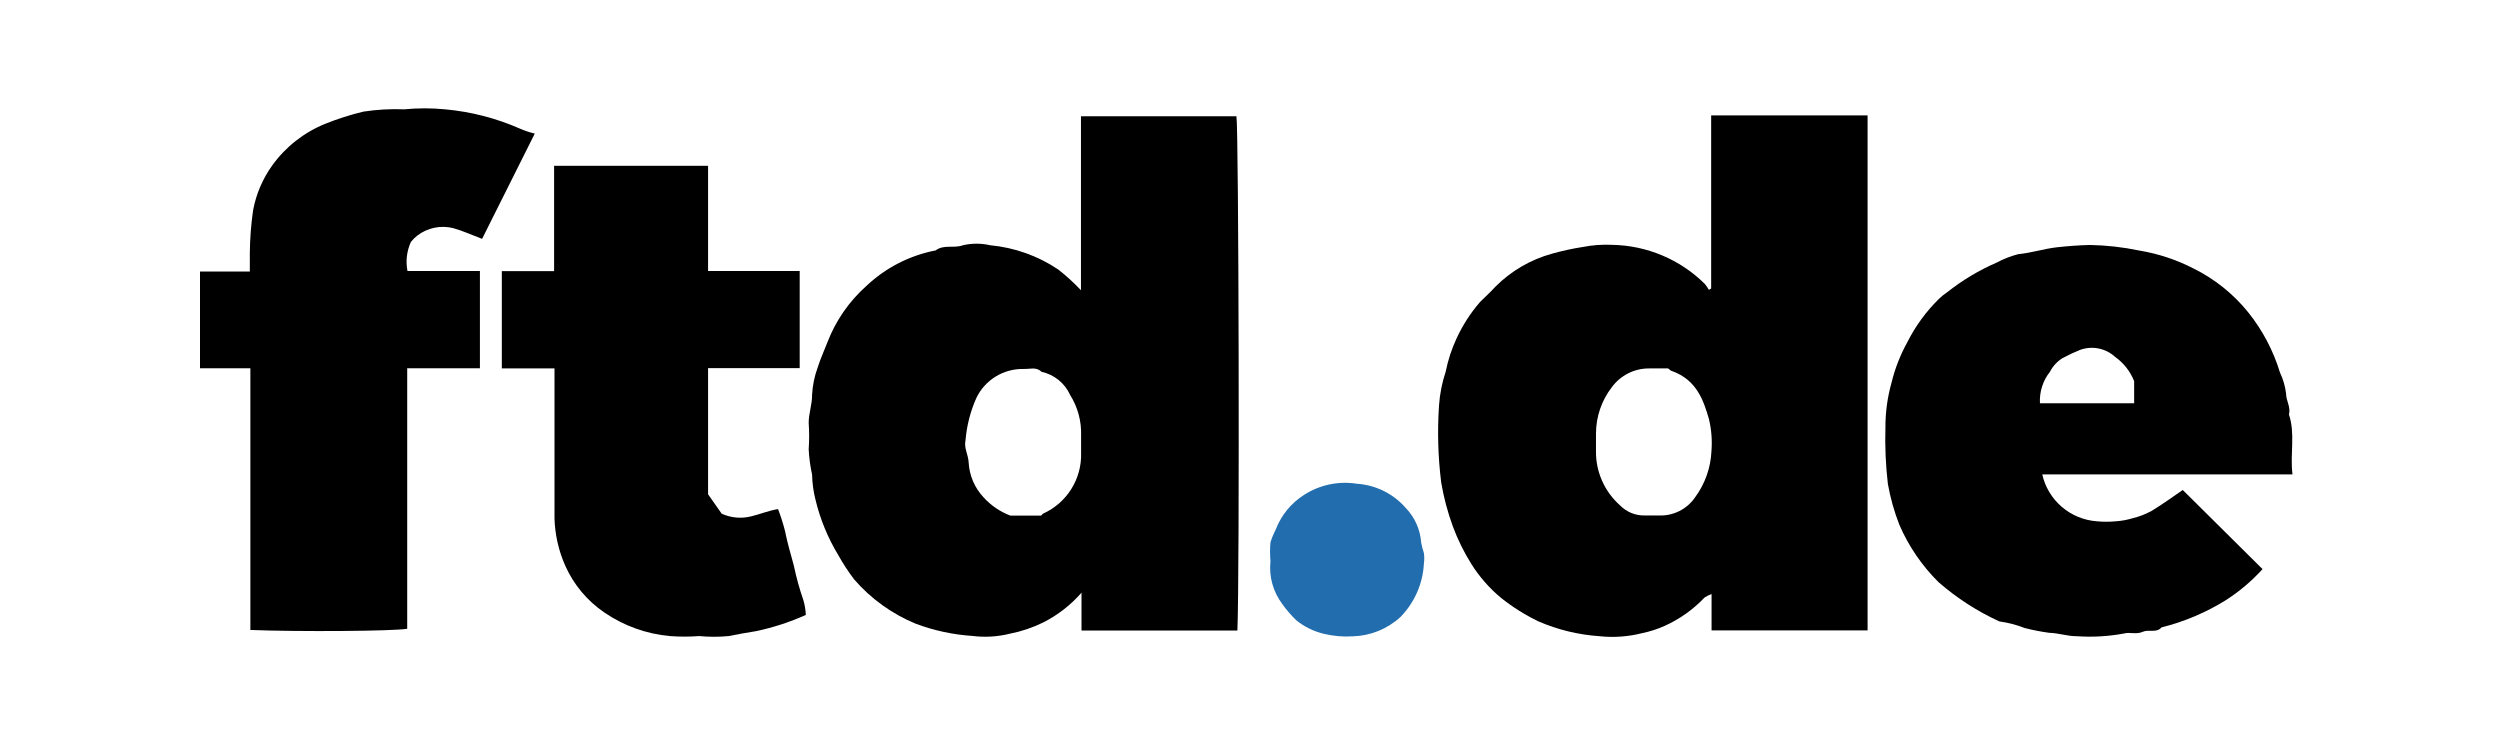 <?xml version="1.0" encoding="UTF-8"?>
<svg xmlns="http://www.w3.org/2000/svg" width="300" height="90" viewBox="0 0 300 90" fill="none">
  <path d="M205.339 34.617V13.851H224.111V75.645H205.388V71.287C205.088 71.39 204.802 71.532 204.539 71.709C203.183 73.144 201.556 74.298 199.752 75.108C198.899 75.492 198.006 75.781 197.089 75.97C195.405 76.403 193.656 76.529 191.927 76.344C189.409 76.172 186.939 75.573 184.624 74.571C183.013 73.796 181.494 72.842 180.099 71.726C178.718 70.573 177.528 69.212 176.57 67.693C175.669 66.256 174.919 64.73 174.332 63.139C173.709 61.434 173.244 59.676 172.943 57.887C172.563 54.829 172.475 51.741 172.682 48.667C172.775 47.283 173.044 45.917 173.483 44.601C173.76 43.209 174.204 41.855 174.806 40.568C175.532 39.005 176.472 37.55 177.599 36.243C178.237 35.609 178.89 35.023 179.478 34.373C181.358 32.498 183.694 31.142 186.258 30.437C187.493 30.092 188.748 29.82 190.015 29.624C191.14 29.407 192.286 29.325 193.43 29.38C197.621 29.449 201.621 31.134 204.588 34.08C204.764 34.3 204.923 34.534 205.062 34.779L205.339 34.617ZM200.177 44.211H197.939C197.058 44.2 196.187 44.399 195.4 44.793C194.612 45.186 193.931 45.762 193.414 46.471C192.188 48.063 191.522 50.011 191.518 52.017C191.518 52.716 191.518 53.431 191.518 54.13C191.502 55.356 191.751 56.571 192.247 57.694C192.743 58.816 193.475 59.819 194.394 60.635C194.784 61.037 195.254 61.354 195.775 61.564C196.296 61.774 196.855 61.873 197.416 61.855C197.955 61.855 198.478 61.855 199.05 61.855C199.903 61.893 200.752 61.713 201.516 61.331C202.28 60.95 202.932 60.38 203.412 59.676C204.597 58.071 205.279 56.153 205.372 54.163C205.48 52.849 205.375 51.526 205.062 50.244C204.441 48.13 203.64 45.609 200.667 44.536C200.471 44.504 200.357 44.341 200.177 44.211Z" fill="black"></path>
  <path d="M129.716 34.828V13.948H148.373C148.65 15.395 148.765 69.433 148.487 75.661H129.781V71.124C128.499 72.591 126.947 73.8 125.207 74.685C123.923 75.316 122.561 75.776 121.155 76.051C119.692 76.412 118.175 76.5 116.679 76.311C114.342 76.157 112.041 75.659 109.85 74.832C107.02 73.656 104.503 71.841 102.499 69.53C101.794 68.6 101.155 67.622 100.587 66.603C99.341 64.544 98.421 62.306 97.859 59.968C97.609 58.984 97.472 57.975 97.451 56.96C97.231 55.959 97.095 54.942 97.042 53.919C97.116 52.863 97.116 51.804 97.042 50.748C97.042 49.594 97.467 48.52 97.451 47.349C97.513 46.239 97.739 45.143 98.121 44.097C98.447 43.056 98.905 42.081 99.297 41.056C100.291 38.477 101.887 36.169 103.953 34.324C106.263 32.136 109.154 30.651 112.285 30.047C113.265 29.299 114.474 29.836 115.552 29.429C116.627 29.181 117.744 29.181 118.819 29.429C121.744 29.703 124.553 30.704 126.988 32.34C127.958 33.101 128.87 33.933 129.716 34.828ZM121.237 61.871H124.946C124.946 61.871 125.093 61.676 125.191 61.627C126.579 60.996 127.751 59.971 128.558 58.681C129.366 57.392 129.774 55.894 129.732 54.374C129.732 53.675 129.732 52.96 129.732 52.261C129.788 50.54 129.327 48.841 128.409 47.382C128.094 46.686 127.62 46.074 127.024 45.594C126.428 45.113 125.728 44.779 124.978 44.617C124.358 43.983 123.557 44.309 122.822 44.276C121.652 44.254 120.499 44.565 119.501 45.173C118.502 45.781 117.699 46.66 117.186 47.707C116.456 49.328 116.009 51.06 115.862 52.83C115.65 53.773 116.205 54.586 116.238 55.496C116.322 57.07 116.965 58.562 118.051 59.708C118.928 60.668 120.019 61.409 121.237 61.871Z" fill="black"></path>
  <path d="M271.504 68.294C270.201 69.731 268.712 70.989 267.077 72.035C264.698 73.511 262.101 74.609 259.382 75.287C258.761 76.002 257.863 75.482 257.111 75.823C256.36 76.165 255.575 75.823 254.889 76.019C253.005 76.37 251.083 76.479 249.171 76.344C248.077 76.344 247.048 75.97 245.904 75.937C244.919 75.803 243.943 75.613 242.98 75.368C241.997 74.984 240.971 74.716 239.925 74.571C237.282 73.362 234.828 71.779 232.638 69.872C230.634 67.891 229.031 65.545 227.917 62.961C227.304 61.382 226.844 59.748 226.545 58.082C226.284 55.837 226.186 53.576 226.251 51.317C226.244 49.51 226.486 47.71 226.97 45.967C227.382 44.265 228.019 42.624 228.865 41.089C229.853 39.117 231.168 37.325 232.753 35.787C233.026 35.529 233.321 35.295 233.635 35.088C235.457 33.642 237.462 32.439 239.598 31.511C240.415 31.074 241.282 30.736 242.179 30.502C243.813 30.34 245.267 29.852 246.835 29.673C248.158 29.527 249.465 29.429 250.789 29.397C252.777 29.432 254.757 29.655 256.703 30.063C258.981 30.44 261.186 31.169 263.237 32.226C265.77 33.482 267.999 35.268 269.772 37.462C271.497 39.61 272.795 42.066 273.595 44.699C273.977 45.499 274.226 46.356 274.33 47.236C274.33 48.097 274.918 48.862 274.673 49.74C275.457 52.065 274.788 54.456 275.098 56.928H245.071C245.41 58.439 246.228 59.802 247.405 60.815C248.581 61.828 250.054 62.438 251.606 62.554C252.372 62.627 253.143 62.627 253.909 62.554C254.579 62.509 255.242 62.389 255.886 62.196C256.684 62.006 257.453 61.711 258.173 61.318C259.513 60.521 260.771 59.578 261.931 58.798L271.504 68.294ZM244.793 48.39H256.098V45.739C255.633 44.562 254.832 43.544 253.795 42.812C253.236 42.302 252.547 41.956 251.803 41.813C251.059 41.669 250.289 41.734 249.58 41.999C248.87 42.285 248.177 42.611 247.505 42.975C246.863 43.369 246.343 43.932 246.002 44.601C245.148 45.675 244.718 47.023 244.793 48.39Z" fill="black"></path>
  <path d="M30.045 44.195H24V32.584H29.979C29.979 31.771 29.979 31.072 29.979 30.389C29.994 28.664 30.125 26.941 30.371 25.234C30.734 23.28 31.526 21.431 32.691 19.819C34.3 17.594 36.509 15.869 39.063 14.843C40.539 14.251 42.057 13.767 43.604 13.395C45.225 13.146 46.867 13.054 48.505 13.119C50.135 12.96 51.777 12.96 53.406 13.119C56.502 13.399 59.532 14.179 62.375 15.428C62.955 15.682 63.556 15.883 64.172 16.03L57.85 28.665C56.657 28.21 55.547 27.706 54.403 27.38C53.664 27.193 52.892 27.175 52.145 27.327C51.398 27.479 50.696 27.797 50.09 28.258C49.797 28.485 49.533 28.747 49.306 29.039C48.808 30.128 48.665 31.345 48.897 32.519H57.589V44.195H48.865V75.45C47.345 75.742 35.795 75.824 30.045 75.596V44.195Z" fill="black"></path>
  <path d="M60.219 32.535H66.492V19.9H84.969V32.519H95.964V44.178H84.969V59.318L86.603 61.643C87.724 62.154 88.988 62.263 90.181 61.952C91.194 61.709 92.19 61.286 93.366 61.09C93.694 61.947 93.972 62.821 94.2 63.709C94.477 65.123 94.886 66.489 95.261 67.872C95.554 69.277 95.936 70.662 96.405 72.018C96.575 72.595 96.673 73.19 96.699 73.791C94.778 74.656 92.767 75.311 90.704 75.742C89.625 75.921 88.514 76.1 87.436 76.328C86.263 76.442 85.081 76.442 83.907 76.328C82.727 76.417 81.542 76.417 80.362 76.328C77.548 76.068 74.848 75.094 72.521 73.498C70.463 72.099 68.84 70.156 67.832 67.888C67.041 66.107 66.603 64.191 66.541 62.245C66.541 56.7 66.541 51.171 66.541 45.642V44.211H60.219V32.535Z" fill="black"></path>
  <path d="M152.457 67.351C152.39 66.594 152.39 65.832 152.457 65.075C152.636 64.515 152.86 63.972 153.127 63.448C153.787 61.772 154.966 60.349 156.492 59.383C158.367 58.175 160.625 57.7 162.831 58.05C163.949 58.125 165.042 58.419 166.045 58.916C167.049 59.413 167.944 60.102 168.68 60.944C169.776 62.075 170.435 63.555 170.542 65.123C170.622 65.548 170.731 65.966 170.869 66.376C170.926 66.785 170.926 67.201 170.869 67.611C170.748 70.022 169.749 72.305 168.059 74.035C166.494 75.477 164.456 76.303 162.324 76.36C161.178 76.434 160.027 76.335 158.91 76.067C157.684 75.786 156.539 75.23 155.561 74.441C154.941 73.844 154.378 73.191 153.878 72.49C152.768 71.018 152.26 69.181 152.457 67.351Z" fill="#216DAE"></path>
</svg>
